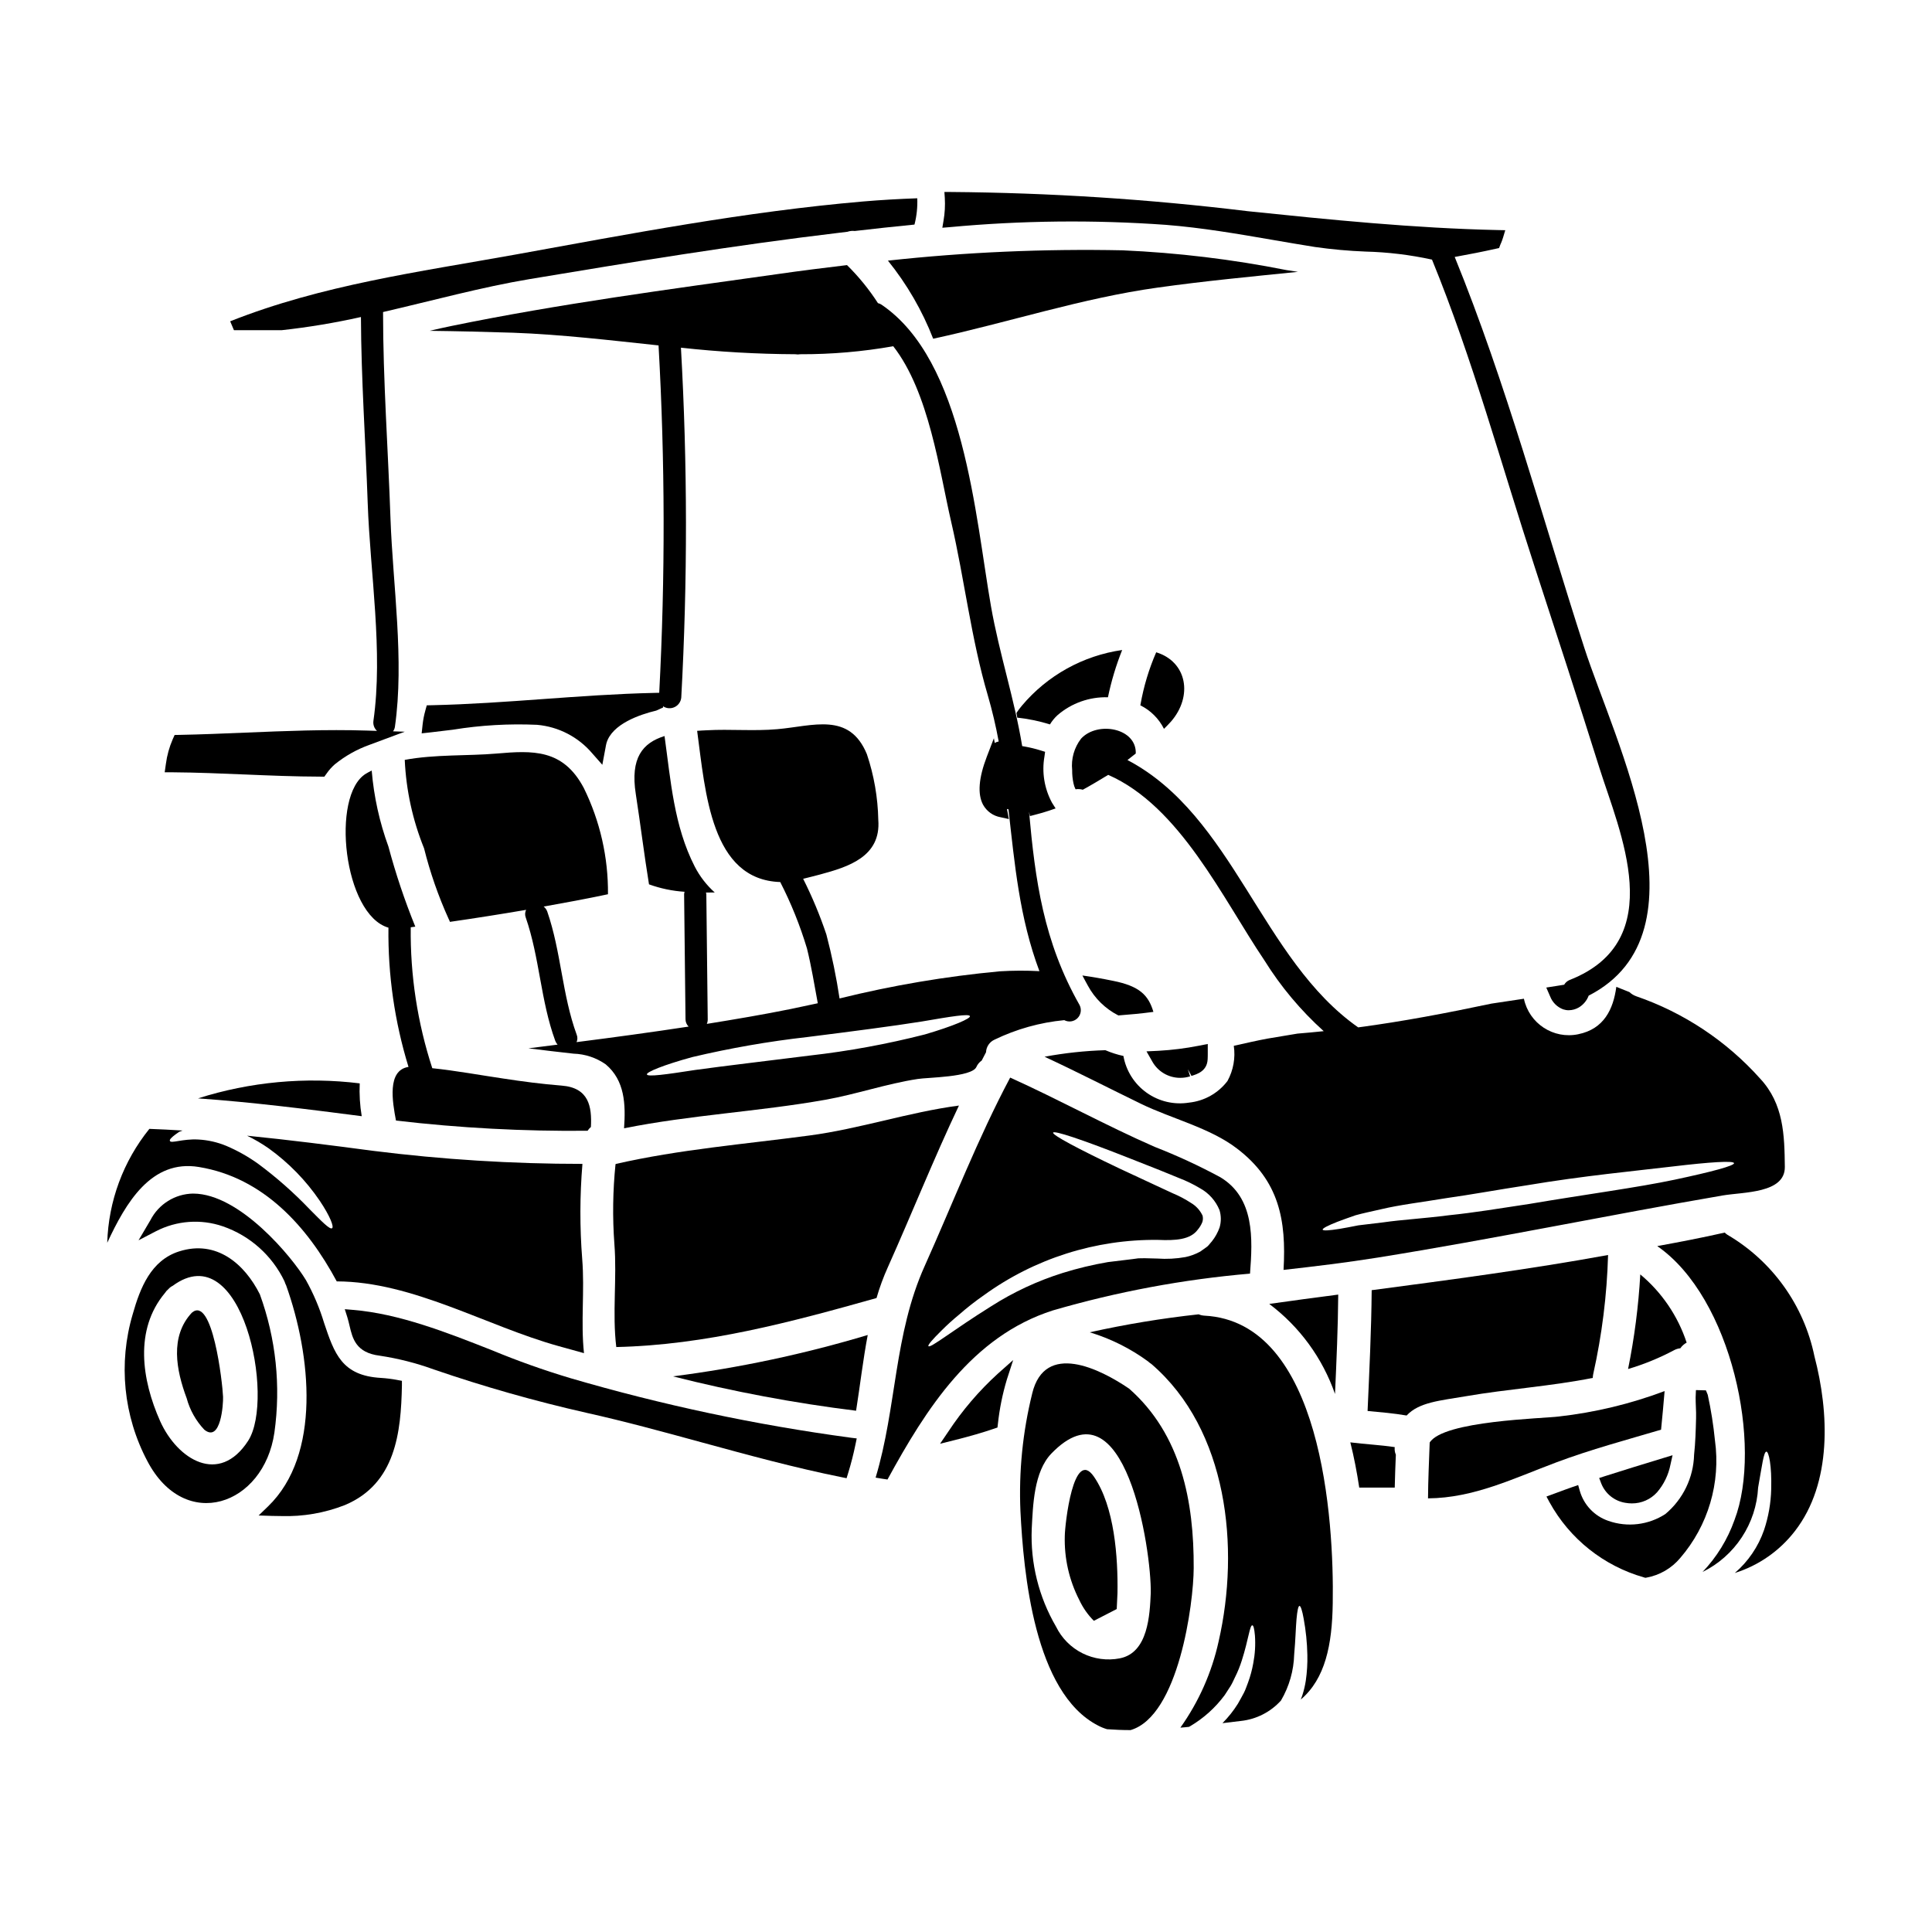 <?xml version="1.0" encoding="UTF-8"?>
<!-- Uploaded to: ICON Repo, www.iconrepo.com, Generator: ICON Repo Mixer Tools -->
<svg fill="#000000" width="800px" height="800px" version="1.1" viewBox="144 144 512 512" xmlns="http://www.w3.org/2000/svg">
 <g>
  <path d="m413.38 332.92c0.059 0.395 0.148 0.852 0.207 1.262 2.938 0.316 5.836 0.914 8.66 1.793 0.555-0.918 1.234-1.746 2.027-2.469 3.703-3.184 8.465-4.867 13.344-4.723 0.887-4.277 2.148-8.469 3.766-12.523-10.371 1.484-19.836 6.738-26.578 14.758-0.512 0.605-0.988 1.242-1.426 1.902z"/>
  <path d="m484.89 215.57c-14.309-2.844-28.816-4.594-43.391-5.234-20.766-0.426-41.539 0.484-62.188 2.734 5.039 6.238 9.082 13.219 11.992 20.695 19.84-4.289 39.391-10.758 59.5-13.551 12.348-1.734 24.754-2.91 37.16-4.172-1.016-0.152-2.047-0.297-3.074-0.473z"/>
  <path d="m438.96 403.93c-2.703-0.559-5.375-1.027-8.113-1.414 0.469 0.883 0.941 1.793 1.441 2.676v0.004c1.832 3.394 4.648 6.152 8.086 7.906 3.027-0.234 6.055-0.5 9.055-0.91h-0.004c0.078-0.027 0.156-0.039 0.238-0.031-1.324-4.488-3.734-6.84-10.703-8.23z"/>
  <path d="m307.32 500.98c23.664-0.527 46.332-6.613 68.969-12.988 0.809-2.812 1.82-5.562 3.027-8.23 6.348-14.168 12.145-28.734 18.812-42.777-13.348 1.766-26.309 6.176-39.656 7.938-17.141 2.293-34.367 3.676-51.242 7.527-0.043 0.023-0.082 0.051-0.113 0.086-0.719 7.035-0.82 14.117-0.297 21.168 0.707 9.023-0.59 18.312 0.5 27.277z"/>
  <path d="m402.75 426.76c0.301-0.688 0.789-1.277 1.41-1.703l1.148-2.203c0.059-1.438 0.922-2.723 2.231-3.324 5.809-2.812 12.074-4.566 18.5-5.18 1.156 0.617 2.578 0.406 3.508-0.52 0.93-0.926 1.148-2.344 0.539-3.504-9.574-16.852-11.746-33.113-13.383-51.234l0.242 1.18 1.5-0.395c1.18-0.301 2.363-0.633 3.543-1.035l1.758-0.602-0.992-1.574h0.004c-2-3.727-2.695-8.016-1.969-12.18l0.172-1.25-1.18-0.363c-1.41-0.441-2.848-0.789-4.301-1.047l-0.59-0.098c-2.051-12.473-6.07-24.52-8.266-37.031-4.16-23.707-7.086-65.195-29.098-80.012h-0.004c-0.262-0.16-0.551-0.281-0.855-0.348-2.356-3.652-5.106-7.035-8.203-10.082-6.144 0.734-12.289 1.5-18.406 2.383-28.785 4.043-57.91 7.891-86.363 13.738-1.941 0.414-3.91 0.824-5.848 1.297 7.348 0.086 14.695 0.266 22.105 0.5 12.875 0.469 25.738 2.004 38.574 3.367l-0.004-0.004c1.73 30.66 1.793 61.395 0.18 92.059l-1.359 0.031c-9.867 0.219-19.832 0.941-29.473 1.637s-19.52 1.406-29.297 1.625l-1.473 0.031-0.395 1.426 0.004 0.004c-0.332 1.164-0.566 2.359-0.703 3.566l-0.262 2.43 2.434-0.266c1.918-0.211 3.898-0.457 5.902-0.707l0.004-0.004c7.348-1.188 14.801-1.617 22.238-1.285 5.684 0.496 10.945 3.219 14.637 7.574l2.664 3.019 0.836-4.465c0.07-0.395 0.141-0.828 0.25-1.238 1.441-5.117 8.891-7.633 13.207-8.66l1.828-0.828-0.047-0.332c0.914 0.621 2.082 0.707 3.078 0.234s1.668-1.434 1.766-2.531c1.688-30.883 1.66-61.836-0.086-92.715 10.066 1.109 20.184 1.688 30.309 1.734 0.215 0.004 0.434 0.023 0.645 0.059 0.227-0.035 0.453-0.059 0.68-0.059 8.258 0.027 16.5-0.684 24.633-2.117 9.5 12.184 12.203 32.926 15.352 46.535 3.543 15.293 5.277 30.953 9.711 46.008 1.164 4.016 2.125 8.086 2.879 12.199-0.371 0.062-0.727 0.195-1.051 0.395l-0.223-1.25-1.887 4.914c-2.152 5.629-2.484 9.902-0.977 12.707 0.973 1.754 2.684 2.973 4.656 3.312l2.18 0.48-0.418-2.195-0.086-0.473c0.129 0 0.262 0.07 0.395 0.074 1.648 14.512 2.894 28.777 8.203 42.902-3.5-0.184-7.012-0.172-10.512 0.043-14.312 1.332-28.504 3.738-42.453 7.191-0.863-5.711-2.031-11.371-3.496-16.957-1.699-5.055-3.754-9.988-6.152-14.754 1.574-0.395 3.082-0.762 4.477-1.141 7.406-2 16.199-4.676 15.434-14.492-0.117-5.922-1.137-11.793-3.027-17.406-4.644-11.23-14.258-7.438-23.723-6.613-6.262 0.559-12.496-0.059-18.727 0.293-0.883 0.031-1.703 0.09-2.527 0.148 2.203 16.367 3.672 39.484 22.023 40.07h-0.004c2.891 5.641 5.262 11.531 7.086 17.602 1.18 4.773 1.969 9.68 2.867 14.52-2.363 0.512-4.723 1.02-7.086 1.508-7.41 1.504-14.859 2.754-22.32 3.961v-0.004c0.168-0.391 0.25-0.812 0.238-1.238l-0.371-33.125c-0.016-0.148-0.047-0.297-0.094-0.441 0.789 0 1.535 0 2.316-0.02h0.004c-2.176-1.953-3.977-4.285-5.309-6.887-5.512-10.762-6.348-22.781-7.992-34.57-5.82 1.824-9.117 5.789-7.617 15.375 1.234 7.965 2.207 15.992 3.5 23.93 3.031 1.098 6.207 1.762 9.426 1.969-0.066 0.203-0.105 0.418-0.121 0.633l0.371 33.125c-0.008 0.742 0.293 1.453 0.824 1.969-9.879 1.504-19.785 2.856-29.699 4.117 0.277-0.613 0.293-1.312 0.047-1.938-3.906-10.668-4.109-21.969-7.824-32.699-0.191-0.508-0.516-0.953-0.941-1.285 5.711-1.023 11.414-2.066 17.043-3.269 0.094-9.762-2.102-19.406-6.41-28.164-5.512-10.406-13.578-9.934-23.191-9.113-7.379 0.645-16.289 0.176-24.254 1.672v0.004c0.363 8.043 2.094 15.969 5.117 23.43 1.605 6.426 3.789 12.695 6.523 18.73 0.133 0.242 0.242 0.496 0.328 0.762 6.727-0.973 13.477-2.035 20.195-3.184-0.312 0.629-0.348 1.359-0.102 2.016 3.711 10.727 3.918 22.016 7.828 32.699 0.137 0.371 0.348 0.711 0.613 1.004l-7.723 0.977c3.969 0.5 7.934 0.973 11.934 1.414 3.059 0.09 6.019 1.07 8.527 2.82 5.117 4.289 5.32 10.672 4.879 16.961 17.637-3.543 35.598-4.41 53.324-7.555 8.23-1.469 16.289-4.262 24.488-5.512 2.527-0.426 14.316-0.453 15.555-3.184zm-13.676-8.617c-10.012 2.555-20.188 4.422-30.453 5.586-11.934 1.5-22.668 2.754-30.367 3.82-7.762 1.203-12.672 1.883-12.82 1.18-0.145-0.617 4.379-2.5 12.023-4.59 10.059-2.379 20.246-4.156 30.516-5.316 11.934-1.5 22.605-2.883 30.336-4.117 7.703-1.324 12.523-2.117 12.734-1.414 0.203 0.617-4.324 2.613-11.969 4.852z"/>
  <path d="m587.6 501.84c0.523-0.293 1.105-0.477 1.703-0.531 0.434-0.625 1.008-1.141 1.676-1.5-2.324-7.059-6.582-13.32-12.285-18.078-0.48 8.426-1.559 16.805-3.238 25.074 4.203-1.246 8.273-2.91 12.145-4.965z"/>
  <path d="m196.47 435.08c14.492 1.027 28.957 2.852 43.391 4.723-0.484-2.875-0.66-5.789-0.531-8.699-14.406-1.77-29.027-0.414-42.859 3.977z"/>
  <path d="m575.81 406.91c-1.18-0.473-2.32-0.941-3.469-1.383-0.789 5.902-3.262 11.172-10.086 12.551l0.004 0.004c-6.578 1.375-13.023-2.836-14.406-9.41-2.883 0.441-5.731 0.883-8.613 1.297-11.711 2.477-23.465 4.723-35.309 6.297-25.73-18.043-32.965-56.043-61.141-70.848 0.719-0.578 1.461-1.156 2.199-1.734 0.234-6.762-10.141-8.66-14.492-3.938-1.824 2.367-2.668 5.348-2.363 8.32-0.016 1.191 0.105 2.379 0.355 3.543 0.102 0.508 0.27 1 0.5 1.469 0.012 0.035 0.031 0.066 0.059 0.09 0.637-0.098 1.289-0.059 1.91 0.117 2.301-1.254 4.519-2.598 6.727-3.938 19.023 8.344 30.309 32.719 41.395 49.156v0.004c4.332 6.957 9.625 13.273 15.715 18.762-2.316 0.223-4.641 0.477-6.949 0.648-2.648 0.469-5.293 0.852-7.938 1.324-2.734 0.5-5.762 1.203-8.938 1.91h-0.004c0.473 3.203-0.113 6.477-1.672 9.32-2.457 3.238-6.148 5.312-10.191 5.734-3.941 0.633-7.973-0.305-11.227-2.621-3.254-2.312-5.465-5.812-6.16-9.742-1.641-0.355-3.246-0.867-4.789-1.531-5.406 0.164-10.793 0.746-16.109 1.734 8.613 4 17.051 8.348 25.586 12.492 7.965 3.883 18.254 6.352 25.371 11.809 11.23 8.527 13.137 19.023 12.375 32.191 8.348-0.941 16.668-1.941 24.93-3.262 30.66-4.914 60.941-11.23 91.453-16.465 5.512-0.941 16.531-0.527 16.465-7.555-0.09-8.438-0.297-16.727-6.559-23.43-8.902-9.953-20.207-17.465-32.836-21.812-0.668-0.238-1.277-0.617-1.793-1.105zm27.723 45.332c0.145 0.672-5.848 2.289-15.695 4.379s-23.488 3.879-38.543 6.434c-7.586 1.148-14.668 2.32-21.34 3-6.586 0.855-12.555 1.18-17.379 1.883l-6.586 0.789c-1.941 0.395-3.644 0.703-5.027 0.941-2.754 0.441-4.348 0.527-4.441 0.203-0.09-0.324 1.297-1.059 3.914-2.086 1.324-0.5 2.941-1.09 4.82-1.734 1.91-0.527 4.172-1 6.691-1.574 5.027-1.203 10.906-1.883 17.406-2.969 6.496-0.914 13.699-2.234 21.223-3.383 15.023-2.527 28.871-3.82 38.746-5 9.875-1.176 16.062-1.57 16.211-0.883z"/>
  <path d="m464.04 424.73c0.031-0.57 0.031-1.109 0.031-1.676v-2.387l-2.34 0.453v0.004c-3.535 0.695-7.117 1.148-10.719 1.348l-3.18 0.152 1.574 2.754v0.004c1.508 2.644 4.328 4.273 7.375 4.258 0.883 0.004 1.766-0.129 2.613-0.395l-0.598-1.879 0.953 1.766c1.539-0.477 4.141-1.285 4.289-4.402z"/>
  <path d="m248.94 440.96c16.852 1.973 33.809 2.879 50.777 2.703 0.242-0.371 0.539-0.711 0.879-1 0.293-5.441-0.559-10.406-7.734-10.965-5.203-0.414-10.375-1.086-15.551-1.883-6.191-0.914-12.477-2.074-18.75-2.731-3.934-12.055-5.863-24.672-5.711-37.348l1.207-0.164v-0.004c-2.809-6.91-5.184-13.988-7.113-21.195-2.371-6.492-3.863-13.277-4.438-20.168-0.527 0.27-1.059 0.531-1.527 0.828-9.375 5.688-5.93 37.391 5.969 40.812h-0.004c-0.152 12.5 1.641 24.949 5.316 36.898-5.746 0.875-4.25 9.297-3.32 14.215z"/>
  <path d="m446.26 330.62c-0.008 0.102-0.027 0.199-0.059 0.297 2.711 1.336 4.91 3.527 6.262 6.231 0.645-0.645 1.289-1.262 1.852-1.91 5.879-6.762 4.262-15.875-3.91-18.375v0.004c-1.918 4.406-3.309 9.023-4.144 13.754z"/>
  <path d="m463.16 492.66c-0.516-0.031-1.023-0.148-1.5-0.352-9.703 1.055-19.34 2.644-28.867 4.766 5.543 1.676 10.762 4.281 15.434 7.699 0.145 0.109 0.281 0.227 0.414 0.352 0.172 0.109 0.34 0.227 0.5 0.355 20.254 17.434 23.484 48.711 17.812 73.492-1.809 8.23-5.258 16.008-10.141 22.871 0.762-0.059 1.527-0.117 2.262-0.207l0.176-0.086c3.644-2.117 6.816-4.961 9.32-8.348 0.527-0.824 1.027-1.574 1.527-2.363s0.824-1.613 1.203-2.383h0.004c0.715-1.426 1.312-2.91 1.793-4.434 1.762-5.512 2.113-9.406 2.789-9.293 0.297 0 0.531 0.941 0.676 2.648h0.004c0.18 2.477 0.031 4.969-0.441 7.406-0.309 1.742-0.773 3.457-1.383 5.117-0.355 0.883-0.645 1.855-1.117 2.754-0.473 0.902-1.027 1.883-1.574 2.856-1.164 1.863-2.535 3.586-4.086 5.144 1.645-0.203 3.262-0.395 4.879-0.586h0.004c4.086-0.434 7.871-2.363 10.625-5.414 2.18-3.715 3.383-7.922 3.5-12.227 0.355-3.883 0.414-7.113 0.617-9.348 0.203-2.234 0.469-3.5 0.789-3.5 0.32 0 0.73 1.234 1.113 3.414v-0.004c0.582 3.156 0.906 6.348 0.973 9.555 0.055 2.289-0.086 4.582-0.414 6.848-0.199 1.309-0.504 2.598-0.91 3.856-0.148 0.395-0.266 0.734-0.414 1.145 6.469-5.512 8.32-14.465 8.465-25.543 0.363-21.805-2.781-74.602-34.031-76.191z"/>
  <path d="m501.85 526.24c1 3.969 1.762 7.992 2.363 11.992h9.406c0.059-2.91 0.176-5.82 0.297-8.73h-0.004c-0.273-0.629-0.375-1.316-0.293-2-3.891-0.586-7.859-0.762-11.77-1.262z"/>
  <path d="m497.79 513.42c0.395-8.789 0.789-17.551 0.855-26.34-6.086 0.789-12.18 1.609-18.281 2.473h-0.004c8.051 6.047 14.121 14.355 17.43 23.867z"/>
  <path d="m443.23 512.01c-7.672-5.234-22.34-12.594-25.691 1.289l0.004 0.004c-2.523 10.184-3.57 20.68-3.117 31.16 0.824 16.32 3.644 48.152 20.578 56.828h-0.004c0.762 0.402 1.559 0.727 2.383 0.969 2.059 0.148 4.117 0.234 6.231 0.234 12.762-3.734 16.699-33.629 16.727-42.902 0.094-17.656-3.32-35.438-17.109-47.582zm-2.469 71.465 0.004 0.004c-3.352 0.652-6.824 0.184-9.883-1.336-3.055-1.52-5.523-4.008-7.023-7.07-4.582-7.852-6.816-16.852-6.438-25.934 0.324-6.203 0.559-15.109 5.203-19.934 19.578-20.254 26.543 25.637 26.34 36.957-0.262 5.789-0.676 15.844-8.199 17.316z"/>
  <path d="m395.3 523.41-2.172 3.195 3.75-0.934c4.098-1.023 7.477-2 10.586-3.066l0.875-0.297 0.109-0.922v0.004c0.426-4.004 1.223-7.957 2.383-11.809l1.672-5.156-4.055 3.602c-5.004 4.562-9.422 9.727-13.148 15.383z"/>
  <path d="m426.18 551.05c-0.168 5.875 1.145 11.695 3.824 16.926 0.957 2.062 2.269 3.945 3.879 5.555 2-1.027 4.027-2.059 6.059-3.117 0.059-1.41 0.145-2.852 0.203-4.258 0.145-9.41-0.762-22.828-6.231-30.812-5.438-7.902-7.703 12.648-7.734 15.707z"/>
  <path d="m598.48 525.72c-0.402-4.062-1.039-8.098-1.91-12.082l-0.484-1.18-2.644-0.07-0.082 1.969c0 0.816 0.031 1.598 0.066 2.523 0.051 0.992 0.078 1.969 0.051 2.941-0.082 3.172-0.172 6.461-0.523 9.676v-0.008c-0.16 6.098-2.934 11.832-7.613 15.746-4.477 2.91-10.055 3.582-15.098 1.816-3.691-1.25-6.527-4.238-7.59-7.988l-0.422-1.504-1.48 0.508c-1.312 0.453-2.609 0.938-3.906 1.418l-3.016 1.113 0.789 1.484h0.004c5.352 9.738 14.383 16.926 25.07 19.953l0.324 0.102 0.332-0.051c3.492-0.637 6.652-2.477 8.93-5.199 7.402-8.586 10.754-19.938 9.203-31.168z"/>
  <path d="m566.1 509.16c0.012-0.336 0.051-0.672 0.117-1 2.32-10.375 3.641-20.945 3.938-31.57-20.781 3.789-41.723 6.555-62.645 9.32-0.086 10.672-0.617 21.34-1.086 32.012 3.469 0.324 6.938 0.617 10.348 1.203 3.293-3.543 8.848-3.938 15.742-5.117 11.055-1.906 22.516-2.641 33.586-4.848z"/>
  <path d="m624.85 503.45c-2.773-13.52-11.152-25.227-23.051-32.211-0.266-0.168-0.512-0.367-0.73-0.594-5.938 1.355-11.965 2.5-17.879 3.586 19.758 13.668 27.988 52.887 20.469 72.586-1.82 5.137-4.703 9.832-8.469 13.773 4.223-2.078 7.816-5.25 10.402-9.184 2.59-3.93 4.082-8.48 4.328-13.184 1.027-5.734 1.469-9.523 2.203-9.523 0.617 0 1.441 3.703 1.262 9.906h0.004c-0.086 3.711-0.73 7.387-1.91 10.906-1.531 4.398-4.199 8.316-7.734 11.348 6.324-1.984 11.887-5.863 15.934-11.117 9.875-12.75 9.051-31.473 5.172-46.293z"/>
  <path d="m423 491.28c17.059-4.965 34.566-8.234 52.266-9.758 0.707-9.203 1.266-20.109-7.934-25.586v0.004c-5.613-3.023-11.41-5.703-17.352-8.02-12.965-5.676-25.367-12.523-38.273-18.348-8.586 16.137-15.168 33.25-22.637 49.891-8.203 18.195-7.406 37.512-13.023 56.121 1.027 0.176 2.086 0.355 3.148 0.5 10.23-18.727 22.375-37.949 43.805-44.805zm-29.484 5.32v0.004c1.477-1.48 3.027-2.883 4.644-4.207 2.106-1.848 4.312-3.574 6.613-5.172 13.398-9.695 29.559-14.828 46.094-14.641 4.644 0.203 8.617-0.027 10.582-2.754h0.004c0.496-0.59 0.895-1.254 1.18-1.969 0.18-0.555 0.199-1.145 0.059-1.707-0.66-1.414-1.738-2.594-3.086-3.379-1.535-1.004-3.16-1.859-4.852-2.559-1.734-0.824-3.441-1.574-5.086-2.363-3.262-1.527-6.32-2.941-9.086-4.231-11.066-5.262-17.758-8.848-17.496-9.465 0.266-0.617 7.5 1.789 18.895 6.262 2.852 1.113 5.969 2.363 9.316 3.672 1.648 0.676 3.352 1.355 5.117 2.09 1.969 0.75 3.867 1.672 5.672 2.758 2.293 1.277 4.086 3.297 5.086 5.731 0.465 1.5 0.477 3.109 0.031 4.617-0.469 1.328-1.152 2.57-2.031 3.672l-0.527 0.617-0.266 0.324-0.086 0.09-0.234 0.266-0.059 0.027-0.203 0.176-1.734 1.234h-0.004c-1.215 0.668-2.523 1.156-3.883 1.441-2.473 0.445-4.992 0.578-7.496 0.395l-3.32-0.086-1.703 0.027-1.527 0.207c-2.203 0.266-4.379 0.527-6.5 0.789h-0.004c-4.055 0.695-8.062 1.656-11.992 2.879-6.676 2.094-13.047 5.059-18.945 8.82-10.176 6.348-16.168 11.23-16.641 10.578-0.238-0.262 1.027-1.73 3.469-4.141z"/>
  <path d="m584.2 522.88c0.324-3.41 0.672-6.816 0.938-10.234v0.004c-9.023 3.394-18.434 5.656-28.012 6.734-4.117 0.555-30.633 1.086-34.242 6.906-0.176 4.941-0.414 9.875-0.445 14.789 12.176-0.09 22.668-5.293 34.133-9.586 9.035-3.375 18.355-5.875 27.629-8.613z"/>
  <path d="m569.28 535.21-1.48 0.477 0.547 1.453c1.07 2.703 3.484 4.648 6.356 5.117 0.578 0.105 1.164 0.16 1.754 0.16 2.551 0.016 4.984-1.059 6.691-2.953 1.797-2.098 3.016-4.621 3.543-7.332l0.555-2.481-2.43 0.738c-5.207 1.586-10.387 3.176-15.535 4.82z"/>
  <path d="m212.87 487.02c-4.031-8.055-11.496-14.562-21.43-11.375-7.438 2.383-10.289 9.645-12.262 16.609-3.859 12.996-2.469 26.988 3.883 38.969 9.965 18.988 30.867 11.758 33.66-7.586 1.734-12.336 0.41-24.91-3.852-36.617zm-3.09 38.777c-7.672 11.906-18.754 5.027-23.34-5.176-4.891-10.965-6.859-24.223 1.238-33.926 0.254-0.398 0.57-0.758 0.938-1.059 0.32-0.367 0.707-0.668 1.148-0.879 18.43-13.555 27.207 29.809 20.016 41.039z"/>
  <path d="m194.85 491.87c-5.902 6.297-4.144 15.289-1.383 22.664 0.844 3.129 2.449 5.996 4.676 8.348 4.375 3.543 5.055-6.816 4.969-8.73-0.152-3.762-2.797-26.926-8.262-22.281z"/>
  <path d="m196.73 453.27c17.082 2.793 28.734 15.816 36.512 30.309 20.195 0.055 39.719 11.875 58.828 17.164l6.691 1.855c-0.883-8.289 0.207-16.531-0.469-24.93v-0.004c-0.66-8.395-0.641-16.828 0.059-25.223-18.574 0.008-37.133-1.152-55.562-3.469-11.055-1.473-22.168-2.883-33.305-4v0.004c2.008 0.969 3.934 2.102 5.758 3.379 5.258 3.789 9.816 8.461 13.465 13.816 2.754 4.086 3.852 6.965 3.293 7.32-0.59 0.414-2.676-1.734-6-5.086h0.004c-4.199-4.387-8.762-8.41-13.641-12.023-2.621-1.875-5.441-3.461-8.41-4.723-2.356-0.973-4.859-1.539-7.406-1.676-4.144-0.23-7.289 1.148-7.527 0.355-0.145-0.324 0.414-0.914 1.531-1.734 0.266-0.176 0.586-0.395 0.91-0.645 0.266-0.117 0.586-0.234 0.914-0.355-2.941-0.172-5.852-0.352-8.789-0.441v-0.004c-6.922 8.57-10.848 19.176-11.168 30.188 4.914-10.555 11.645-22.184 24.312-20.078z"/>
  <path d="m452.99 203.59c9.555 0.75 19.133 2.406 28.398 4.004 3.691 0.637 7.394 1.273 11.109 1.863 4.438 0.633 8.902 1.035 13.383 1.211 5.922 0.152 11.82 0.863 17.613 2.129 10.785 26.344 18.402 54.453 27.227 81.477 5.785 17.711 11.543 35.426 17.137 53.215 5.297 16.828 18.656 45.785-7.871 56.207h-0.004c-0.613 0.246-1.129 0.688-1.461 1.262-0.734 0.113-1.465 0.238-2.203 0.355l-2.539 0.395 1.027 2.363v-0.004c0.609 1.582 1.867 2.828 3.457 3.422 0.477 0.156 0.973 0.238 1.477 0.234 0.949-0.012 1.875-0.273 2.691-0.754 1.188-0.719 2.098-1.816 2.582-3.117 32.691-16.738 6.894-67.238-1.18-92.258-11.094-34.32-20.688-70.062-34.32-103.5 3.938-0.707 7.535-1.422 10.969-2.191l0.789-0.168 0.281-0.75c0.074-0.188 0.141-0.395 0.273-0.645 0.164-0.395 0.359-0.918 0.527-1.477l0.559-1.859-1.941-0.039c-22.164-0.473-44.645-2.754-66.395-5.008l-0.004-0.004c-26.121-3.18-52.406-4.875-78.719-5.078h-1.574l0.105 1.574c0.121 2.016 0.008 4.043-0.34 6.035l-0.312 1.867 1.891-0.152c19.074-1.777 38.262-1.98 57.367-0.613z"/>
  <path d="m208.77 349.24c6.609 0.277 13.434 0.562 20.18 0.578h1.016l0.59-0.832 0.004 0.004c0.617-0.895 1.34-1.707 2.156-2.426 2.742-2.223 5.836-3.965 9.16-5.16l9.379-3.492-3.098-0.102c0.273-0.359 0.445-0.785 0.504-1.234 2.519-17.645-0.551-37.461-1.18-55.191-0.625-18.172-1.969-36.488-1.969-54.691 13.113-3.031 26.172-6.613 38.824-8.727 27.223-4.539 54.449-8.988 81.816-12.25 0.824-0.086 1.617-0.176 2.441-0.297 0.613-0.215 1.266-0.285 1.91-0.203 5.262-0.617 10.555-1.18 15.848-1.703l-0.004-0.004c0.586-2.273 0.832-4.621 0.738-6.965-4.793 0.172-9.586 0.441-14.406 0.852-31.043 2.676-61.559 8.527-92.188 14.082-25.637 4.613-51.168 8.027-75.492 17.668 0.352 0.789 0.676 1.574 1 2.363h12.637v-0.004c7.062-0.773 14.082-1.941 21.016-3.492 0.066 16.441 1.227 32.973 1.797 49.383 0.641 18.359 4.125 39.359 1.512 57.633l0.004-0.004c-0.148 0.992 0.207 1.988 0.941 2.668l-2.66-0.086c-10.762-0.344-21.648 0.109-32.215 0.543-5.832 0.242-11.668 0.488-17.508 0.602l-1.246 0.023-0.508 1.141c-0.902 2.078-1.512 4.273-1.805 6.519l-0.32 2.231h2.254c6.285 0.047 12.684 0.316 18.871 0.574z"/>
  <path d="m370.87 517.86c1.059-6.691 1.824-13.406 3.086-20.074-16.875 5.062-34.141 8.73-51.621 10.965 15.973 4.047 32.184 7.086 48.535 9.109z"/>
  <path d="m295.08 509.2c-7.019-2.102-13.926-4.559-20.691-7.367-12.074-4.754-24.562-9.668-36.824-10.699l-2.195-0.184 0.668 2.102c0.242 0.789 0.426 1.547 0.598 2.293 0.789 3.352 1.68 7.156 8 7.926l0.004 0.004c4.871 0.73 9.66 1.949 14.293 3.633 13.285 4.562 26.812 8.406 40.516 11.508 10.148 2.258 20.5 5.09 30.512 7.828 12.117 3.305 24.648 6.731 37.074 9.227l1.316 0.27 0.395-1.281c0.789-2.547 1.441-5.117 1.969-7.688l0.328-1.574-1.598-0.191-0.008-0.004c-25.145-3.391-50.004-8.672-74.355-15.801z"/>
  <path d="m244.92 509.16c-10.332-0.602-12.305-6.445-15.031-14.562-1.188-3.941-2.797-7.742-4.801-11.336-3.652-6.106-17.508-22.883-29.832-22.949h-0.066v-0.004c-4.785 0.07-9.141 2.777-11.324 7.039l-3.148 5.34 4.586-2.387v0.004c5.5-2.852 11.922-3.324 17.777-1.309 7.156 2.477 13.023 7.711 16.297 14.535 0.074 0.242 0.16 0.477 0.262 0.707l0.188 0.395c6.617 18.5 9.34 44.914-4.777 58.559l-2.512 2.426 3.492 0.113c0.859 0.027 1.699 0.043 2.519 0.039 5.762 0.18 11.496-0.812 16.859-2.918 13.473-5.66 14.859-19.312 15.102-31.672v-1.246l-1.223-0.227v-0.004c-1.441-0.27-2.902-0.453-4.367-0.543z"/>
 </g>
</svg>